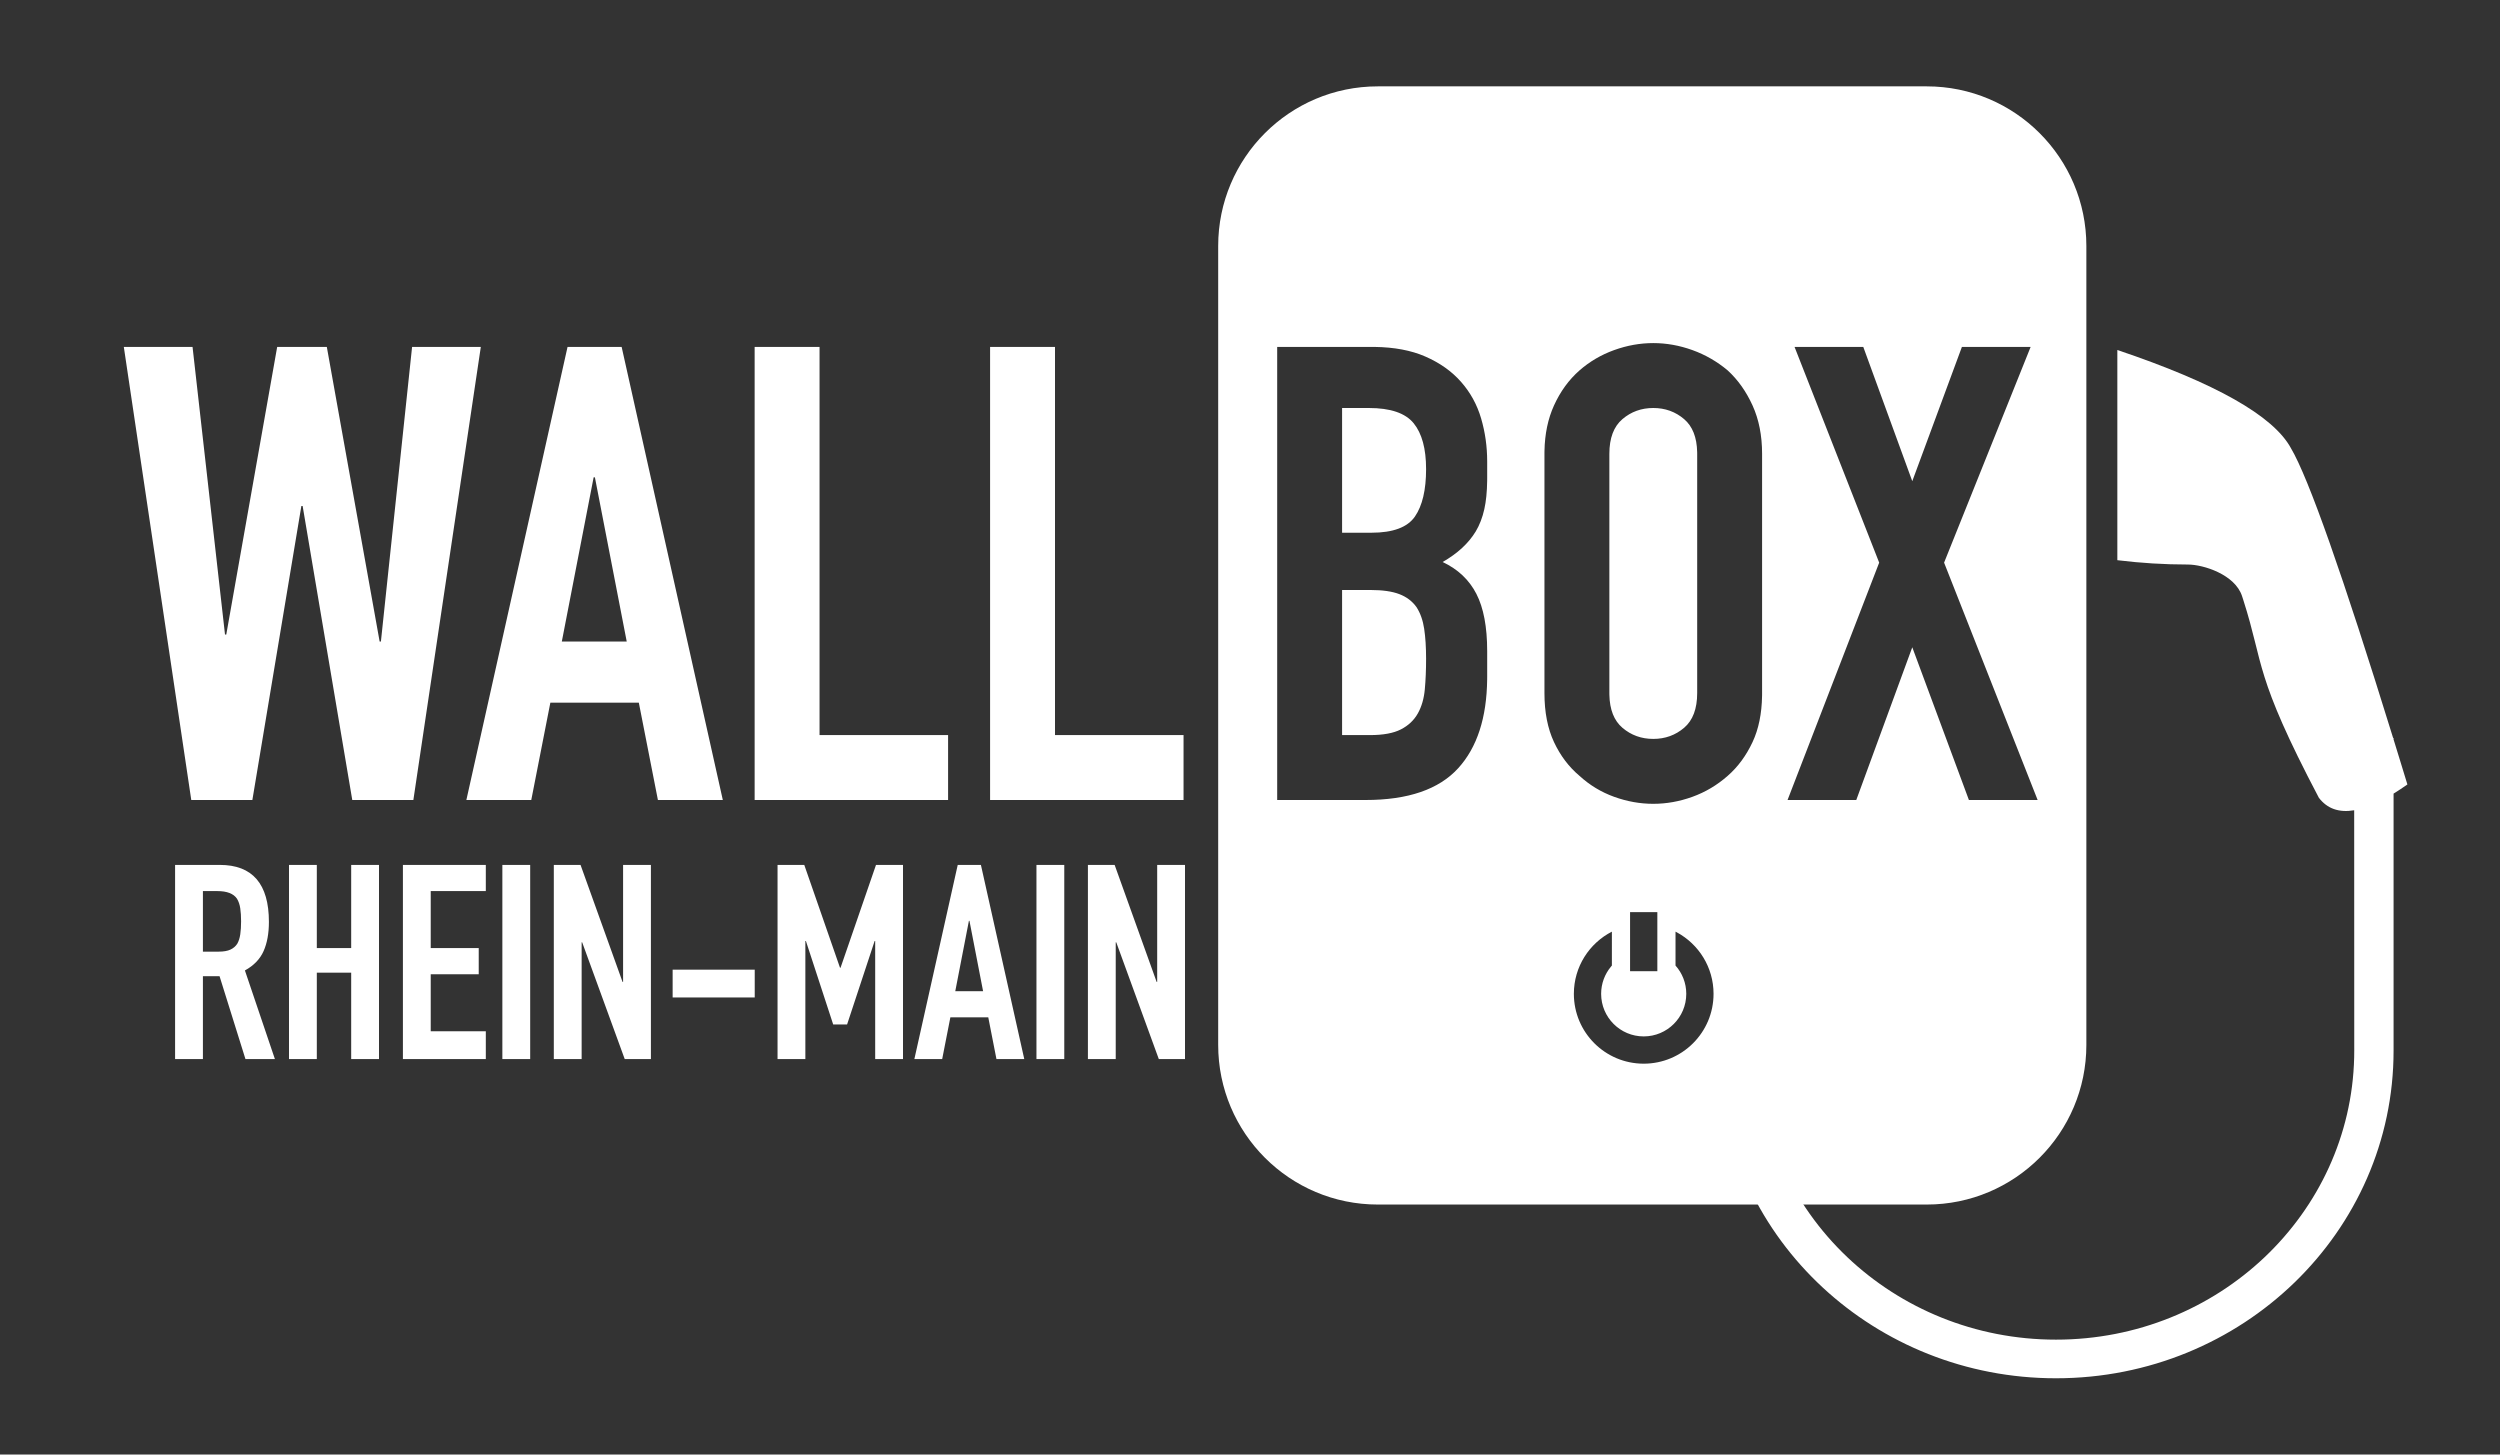 <?xml version="1.0" encoding="UTF-8"?>
<svg width="550px" height="320px" viewBox="0 0 550 320" version="1.1" xmlns="http://www.w3.org/2000/svg" xmlns:xlink="http://www.w3.org/1999/xlink">
    <rect x="0" y="0" width="550" height="320" fill="#333333" stroke="none"/>
    <!-- Generator: Sketch 63.1 (92452) - https://sketch.com -->
    <title>logo-white</title>
    <desc>Created with Sketch.</desc>
    <g id="Page-1" stroke="none" stroke-width="1" fill="none" fill-rule="evenodd">
        <g id="logo-white" fill="#FFFFFF">
            <g id="logo" transform="translate(27, 19)">
                <g id="box" transform="translate(241, 0)">
                    <path d="M197.816,58 C219.412,65.28 232.143,72.48 236.008,79.601 C239.883,86.159 247.375,107.408 258.485,143.346 L258.586,143.346 L258.585,143.67 C259.084,145.285 259.591,146.931 260.104,148.605 L260.104,148.605 L261.626,153.581 C260.576,154.321 259.563,154.992 258.586,155.592 L258.586,212.154 C258.586,232.061 250.268,250.086 236.812,263.133 C223.377,276.159 204.817,284.221 184.315,284.221 C164.423,284.221 146.336,276.624 132.994,264.248 C119.59,251.816 110.976,234.562 110.115,215.334 L110.115,215.334 L110,211.934 L118.695,211.749 C118.58,229.73 126.162,245.966 138.411,257.58 C150.257,268.812 166.467,275.722 184.315,275.722 C202.169,275.722 218.361,268.815 230.197,257.6 C242.036,246.381 249.515,230.85 249.918,213.623 L249.918,213.623 L249.935,212.143 L249.921,159.259 C246.565,159.824 243.972,158.904 242.144,156.5 C227.816,129.249 230.15,127.429 225.536,113.024 L225.536,113.024 L225.244,112.126 C223.695,107.41 216.777,105.197 213.312,105.197 C208.165,105.197 202.999,104.879 197.816,104.244 L197.816,104.244 Z" id="Combined-Shape"></path>
                    <path d="M155.88,0 C175.276,0 191,15.724 191,35.12 L191,210.88 C191,230.276 175.276,246 155.88,246 L35.12,246 C15.724,246 0,230.276 0,210.88 L0,35.12 C0,15.724 15.724,0 35.12,0 L155.88,0 Z M100.614,185.963 L100.615,193.424 C102.086,195.078 102.98,197.257 102.98,199.645 C102.98,204.817 98.787,209.01 93.615,209.01 C88.443,209.01 84.25,204.817 84.25,199.645 C84.25,197.371 85.06,195.287 86.408,193.665 L86.614,193.425 L86.615,185.964 C81.648,188.51 78.25,193.681 78.25,199.645 C78.25,208.131 85.129,215.01 93.615,215.01 C102.101,215.01 108.98,208.131 108.98,199.645 C108.98,193.799 105.716,188.716 100.911,186.119 L100.614,185.963 Z M96.615,181.67 L90.615,181.67 L90.615,194.67 L96.615,194.67 L96.615,181.67 Z M95.72,56.48 C92.827,56.48 89.957,56.993 87.11,58.02 C84.263,59.047 81.72,60.54 79.48,62.5 C77.147,64.553 75.28,67.12 73.88,70.2 C72.55,73.126 71.852,76.473 71.785,80.242 L71.78,80.84 L71.78,133.48 C71.78,137.68 72.48,141.273 73.88,144.26 C75.28,147.247 77.147,149.72 79.48,151.68 C81.72,153.733 84.263,155.273 87.11,156.3 C89.957,157.327 92.827,157.84 95.72,157.84 C98.613,157.84 101.483,157.327 104.33,156.3 C107.177,155.273 109.767,153.733 112.1,151.68 C114.34,149.72 116.16,147.247 117.56,144.26 C118.896,141.409 119.595,138.005 119.656,134.049 L119.66,133.48 L119.66,80.84 C119.66,76.827 118.96,73.28 117.56,70.2 C116.16,67.12 114.34,64.553 112.1,62.5 C109.767,60.54 107.177,59.047 104.33,58.02 C101.483,56.993 98.613,56.48 95.72,56.48 Z M33.84,57.32 L12.98,57.32 L12.98,157 L32.44,157 C41.773,157 48.563,154.667 52.81,150 C56.962,145.437 59.085,138.911 59.177,130.422 L59.18,129.84 L59.18,124.24 C59.18,118.92 58.387,114.72 56.8,111.64 C55.213,108.56 52.74,106.227 49.38,104.64 C52.647,102.773 55.073,100.533 56.66,97.92 C57.5,96.52 58.13,94.887 58.55,93.02 C58.94,91.287 59.149,89.191 59.177,86.734 L59.18,86.16 L59.18,82.52 C59.18,79.253 58.737,76.103 57.85,73.07 C56.963,70.037 55.493,67.353 53.44,65.02 C51.387,62.687 48.75,60.82 45.53,59.42 C42.45,58.081 38.751,57.382 34.433,57.324 L33.84,57.32 Z M141.92,57.32 L126.8,57.32 L145.42,104.78 L125.26,157 L140.38,157 L152.7,123.4 L165.16,157 L180.28,157 L159.7,104.78 L178.74,57.32 L163.62,57.32 L152.7,86.86 L141.92,57.32 Z M95.72,70.76 C98.333,70.76 100.597,71.577 102.51,73.21 C104.352,74.783 105.308,77.2 105.376,80.46 L105.38,80.84 L105.38,133.48 C105.38,136.933 104.423,139.477 102.51,141.11 C100.597,142.743 98.333,143.56 95.72,143.56 C93.107,143.56 90.843,142.743 88.93,141.11 C87.088,139.537 86.132,137.12 86.064,133.86 L86.06,133.48 L86.06,80.84 C86.06,77.387 87.017,74.843 88.93,73.21 C90.843,71.577 93.107,70.76 95.72,70.76 Z M33.56,110.8 C36.173,110.8 38.273,111.103 39.86,111.71 C41.447,112.317 42.707,113.273 43.64,114.58 C44.48,115.887 45.04,117.473 45.32,119.34 C45.6,121.207 45.74,123.4 45.74,125.92 C45.74,128.347 45.647,130.587 45.46,132.64 C45.273,134.693 44.76,136.467 43.92,137.96 C43.08,139.453 41.843,140.62 40.21,141.46 C38.577,142.3 36.313,142.72 33.42,142.72 L27.26,142.72 L27.26,110.8 L33.56,110.8 Z M33.14,70.76 C37.9,70.76 41.19,71.88 43.01,74.12 C44.83,76.36 45.74,79.72 45.74,84.2 C45.74,88.773 44.923,92.25 43.29,94.63 C41.657,97.01 38.46,98.2 33.7,98.2 L27.26,98.2 L27.26,70.76 L33.14,70.76 Z" id="Shape"></path>
                </g>
                <path d="M17.64,214 L17.64,195.76 L21.3,195.76 L27,214 L33.48,214 L26.88,194.5 C28.84,193.42 30.21,192 30.99,190.24 C31.77,188.48 32.16,186.34 32.16,183.82 C32.16,175.46 28.56,171.28 21.36,171.28 L21.36,171.28 L11.52,171.28 L11.52,214 L17.64,214 Z M21.12,190.36 L17.64,190.36 L17.64,177.04 L20.82,177.04 C22.94,177.04 24.38,177.6 25.14,178.72 C25.5,179.32 25.74,180.03 25.86,180.85 C25.98,181.67 26.04,182.62 26.04,183.7 C26.04,184.78 25.98,185.73 25.86,186.55 C25.74,187.37 25.52,188.06 25.2,188.62 C24.84,189.18 24.34,189.61 23.7,189.91 C23.06,190.21 22.2,190.36 21.12,190.36 L21.12,190.36 Z M42.7,214 L42.7,194.98 L50.26,194.98 L50.26,214 L56.38,214 L56.38,171.28 L50.26,171.28 L50.26,189.58 L42.7,189.58 L42.7,171.28 L36.58,171.28 L36.58,214 L42.7,214 Z M79.88,214 L79.88,207.88 L67.76,207.88 L67.76,195.34 L78.32,195.34 L78.32,189.58 L67.76,189.58 L67.76,177.04 L79.88,177.04 L79.88,171.28 L61.64,171.28 L61.64,214 L79.88,214 Z M89.64,214 L89.64,171.28 L83.52,171.28 L83.52,214 L89.64,214 Z M100.96,214 L100.96,188.32 L101.08,188.32 L110.44,214 L116.2,214 L116.2,171.28 L110.08,171.28 L110.08,197.02 L109.96,197.02 L100.72,171.28 L94.84,171.28 L94.84,214 L100.96,214 Z M139.04,200.44 L139.04,194.32 L120.98,194.32 L120.98,200.44 L139.04,200.44 Z M150.18,214 L150.18,188.02 L150.3,188.02 L156.3,206.38 L159.36,206.38 L165.42,188.02 L165.54,188.02 L165.54,214 L171.66,214 L171.66,171.28 L165.72,171.28 L157.92,193.9 L157.8,193.9 L149.94,171.28 L144.06,171.28 L144.06,214 L150.18,214 Z M180.28,214 L182.08,204.82 L190.42,204.82 L192.22,214 L198.34,214 L188.8,171.28 L183.7,171.28 L174.16,214 L180.28,214 Z M189.28,199.06 L183.16,199.06 L186.16,183.58 L186.28,183.58 L189.28,199.06 Z M207.14,214 L207.14,171.28 L201.02,171.28 L201.02,214 L207.14,214 Z M218.46,214 L218.46,188.32 L218.58,188.32 L227.94,214 L233.7,214 L233.7,171.28 L227.58,171.28 L227.58,197.02 L227.46,197.02 L218.22,171.28 L212.34,171.28 L212.34,214 L218.46,214 Z" id="RHEIN-MAIN" fill-rule="nonzero"></path>
                <path d="M28.52,157 L39.3,92.32 L39.58,92.32 L50.5,157 L63.94,157 L78.78,57.32 L63.66,57.32 L56.8,122.14 L56.52,122.14 L44.9,57.32 L33.98,57.32 L22.78,120.6 L22.5,120.6 L15.36,57.32 L0.24,57.32 L15.08,157 L28.52,157 Z M89.88,157 L94.08,135.58 L113.54,135.58 L117.74,157 L132.02,157 L109.76,57.32 L97.86,57.32 L75.6,157 L89.88,157 Z M110.88,122.14 L96.6,122.14 L103.6,86.02 L103.88,86.02 L110.88,122.14 Z M181.58,157 L181.58,142.72 L153.3,142.72 L153.3,57.32 L139.02,57.32 L139.02,157 L181.58,157 Z M233.38,157 L233.38,142.72 L205.1,142.72 L205.1,57.32 L190.82,57.32 L190.82,157 L233.38,157 Z" id="WALL" fill-rule="nonzero"></path>
            </g>
        </g>
    </g>
</svg>